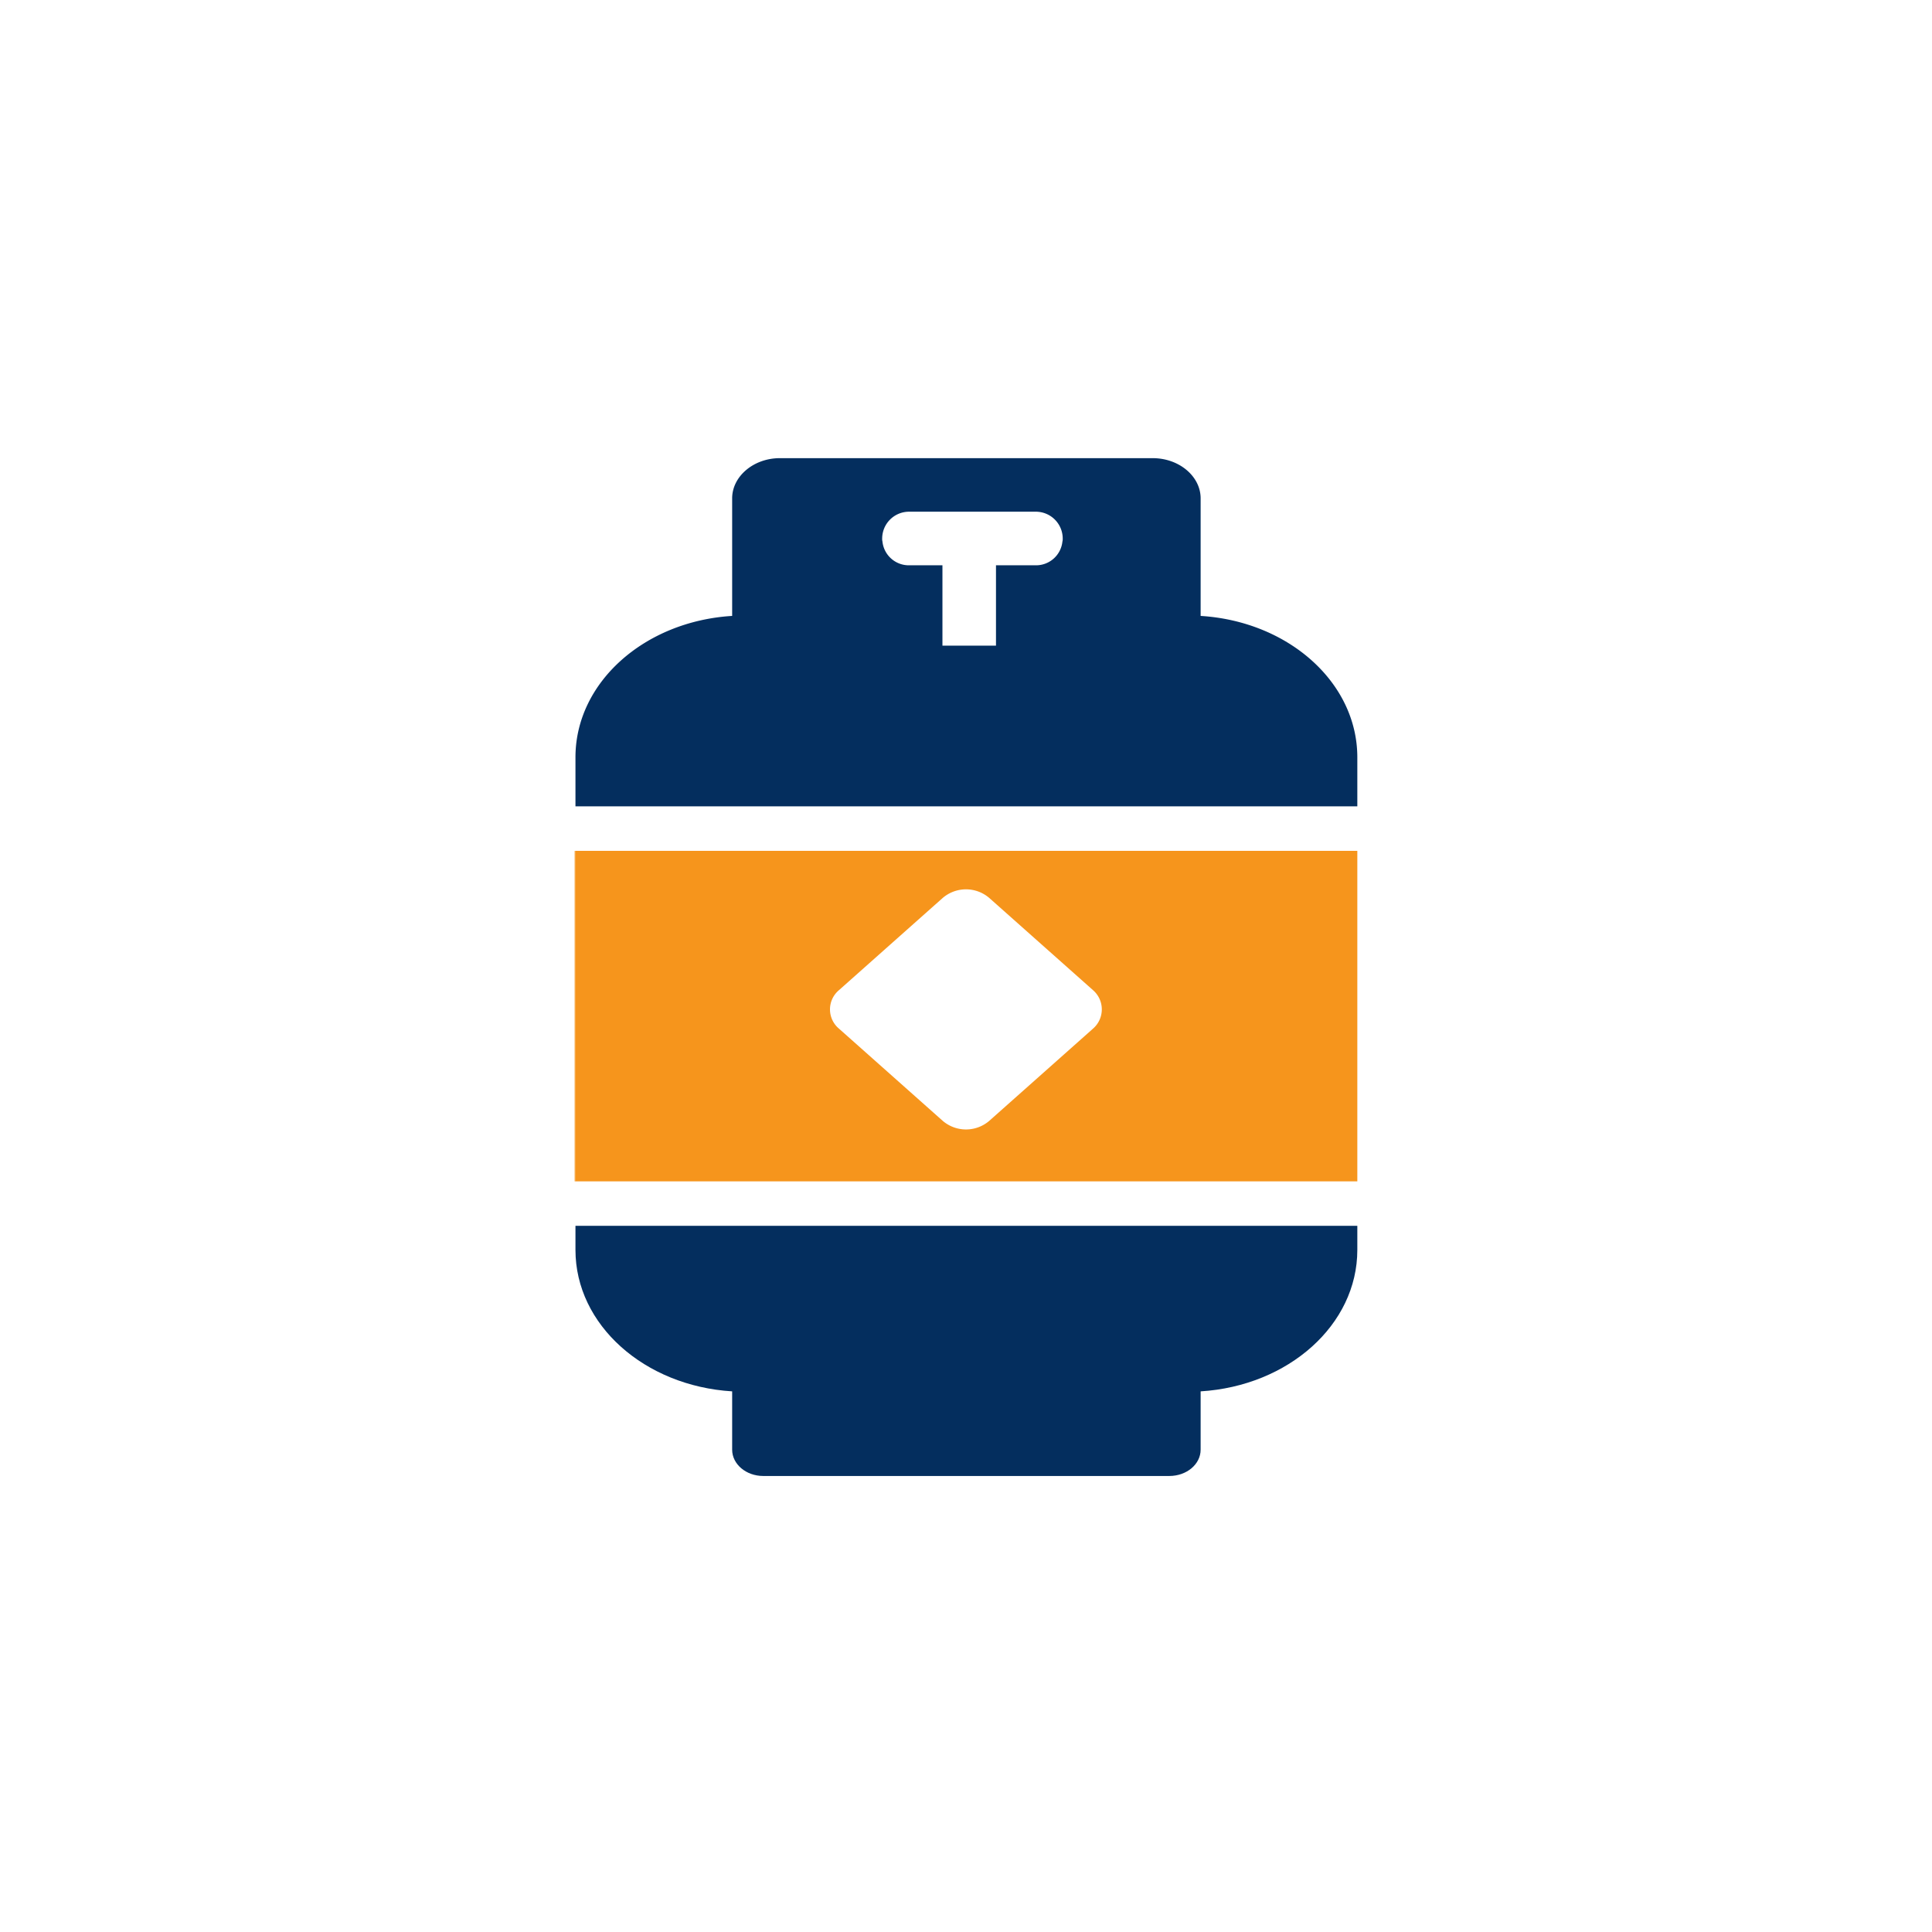 <svg xmlns="http://www.w3.org/2000/svg" xmlns:xlink="http://www.w3.org/1999/xlink" width="350" height="350" viewBox="0 0 350 350">
  <defs>
    <clipPath id="clip-path">
      <rect id="Rectangle_164472" data-name="Rectangle 164472" width="350" height="350" transform="translate(-4351 -10440)" fill="none" stroke="#707070" stroke-width="1"/>
    </clipPath>
    <clipPath id="clip-path-2">
      <rect id="Rectangle_164474" data-name="Rectangle 164474" width="141.784" height="184.388" fill="none"/>
    </clipPath>
  </defs>
  <g id="FY26-Gas_Refills-Icons-ImageGrid" transform="translate(4351 10440)" clip-path="url(#clip-path)">
    <g id="Group_250903" data-name="Group 250903" transform="translate(-4246.892 -10357)">
      <g id="Group_250902" data-name="Group 250902" transform="translate(0 0)" clip-path="url(#clip-path-2)">
        <path id="Path_120300" data-name="Path 120300" d="M141.67,28.239v4.368c0,13.587-12.519,24.648-28.386,25.619V68.8c0,2.62-2.521,4.757-5.678,4.757H34.044c-3.1,0-5.629-2.137-5.629-4.757V58.226C12.548,57.256.029,46.195.029,32.607V28.239Z" transform="translate(0.114 110.831)" fill="#042e5e"/>
        <path id="Path_120301" data-name="Path 120301" d="M113.284,28.578V7.279C113.284,3.3,109.4,0,104.6,0H37.053C32.3,0,28.415,3.3,28.415,7.279v21.3C12.548,29.549.029,40.615.029,54.2v8.879H141.67V54.2c0-13.583-12.519-24.648-28.386-25.619M88.246,15.09a4.8,4.8,0,0,1-4.8,4.319H76.21V33.966h-9.7V19.409H60.441a4.8,4.8,0,0,1-4.8-4.319,1.8,1.8,0,0,1-.049-.532A4.868,4.868,0,0,1,60.441,9.7h23A4.871,4.871,0,0,1,88.3,14.558a1.8,1.8,0,0,1-.049.532" transform="translate(0.114 0)" fill="#042e5e"/>
        <path id="Path_120302" data-name="Path 120302" d="M.029,74.32H141.67V14.445H.029ZM93.777,46.663,75,63.353a6.477,6.477,0,0,1-8.446,0L47.775,46.663a4.549,4.549,0,0,1,0-6.988l18.778-16.69a6.477,6.477,0,0,1,8.446,0l18.778,16.69a4.61,4.61,0,0,1,0,6.988" transform="translate(0.114 56.693)" fill="#f6951c"/>
        <rect id="Rectangle_164473" data-name="Rectangle 164473" width="0.148" height="59.875" transform="translate(0 71.138)" fill="#f6951c"/>
      </g>
    </g>
  </g>
</svg>
